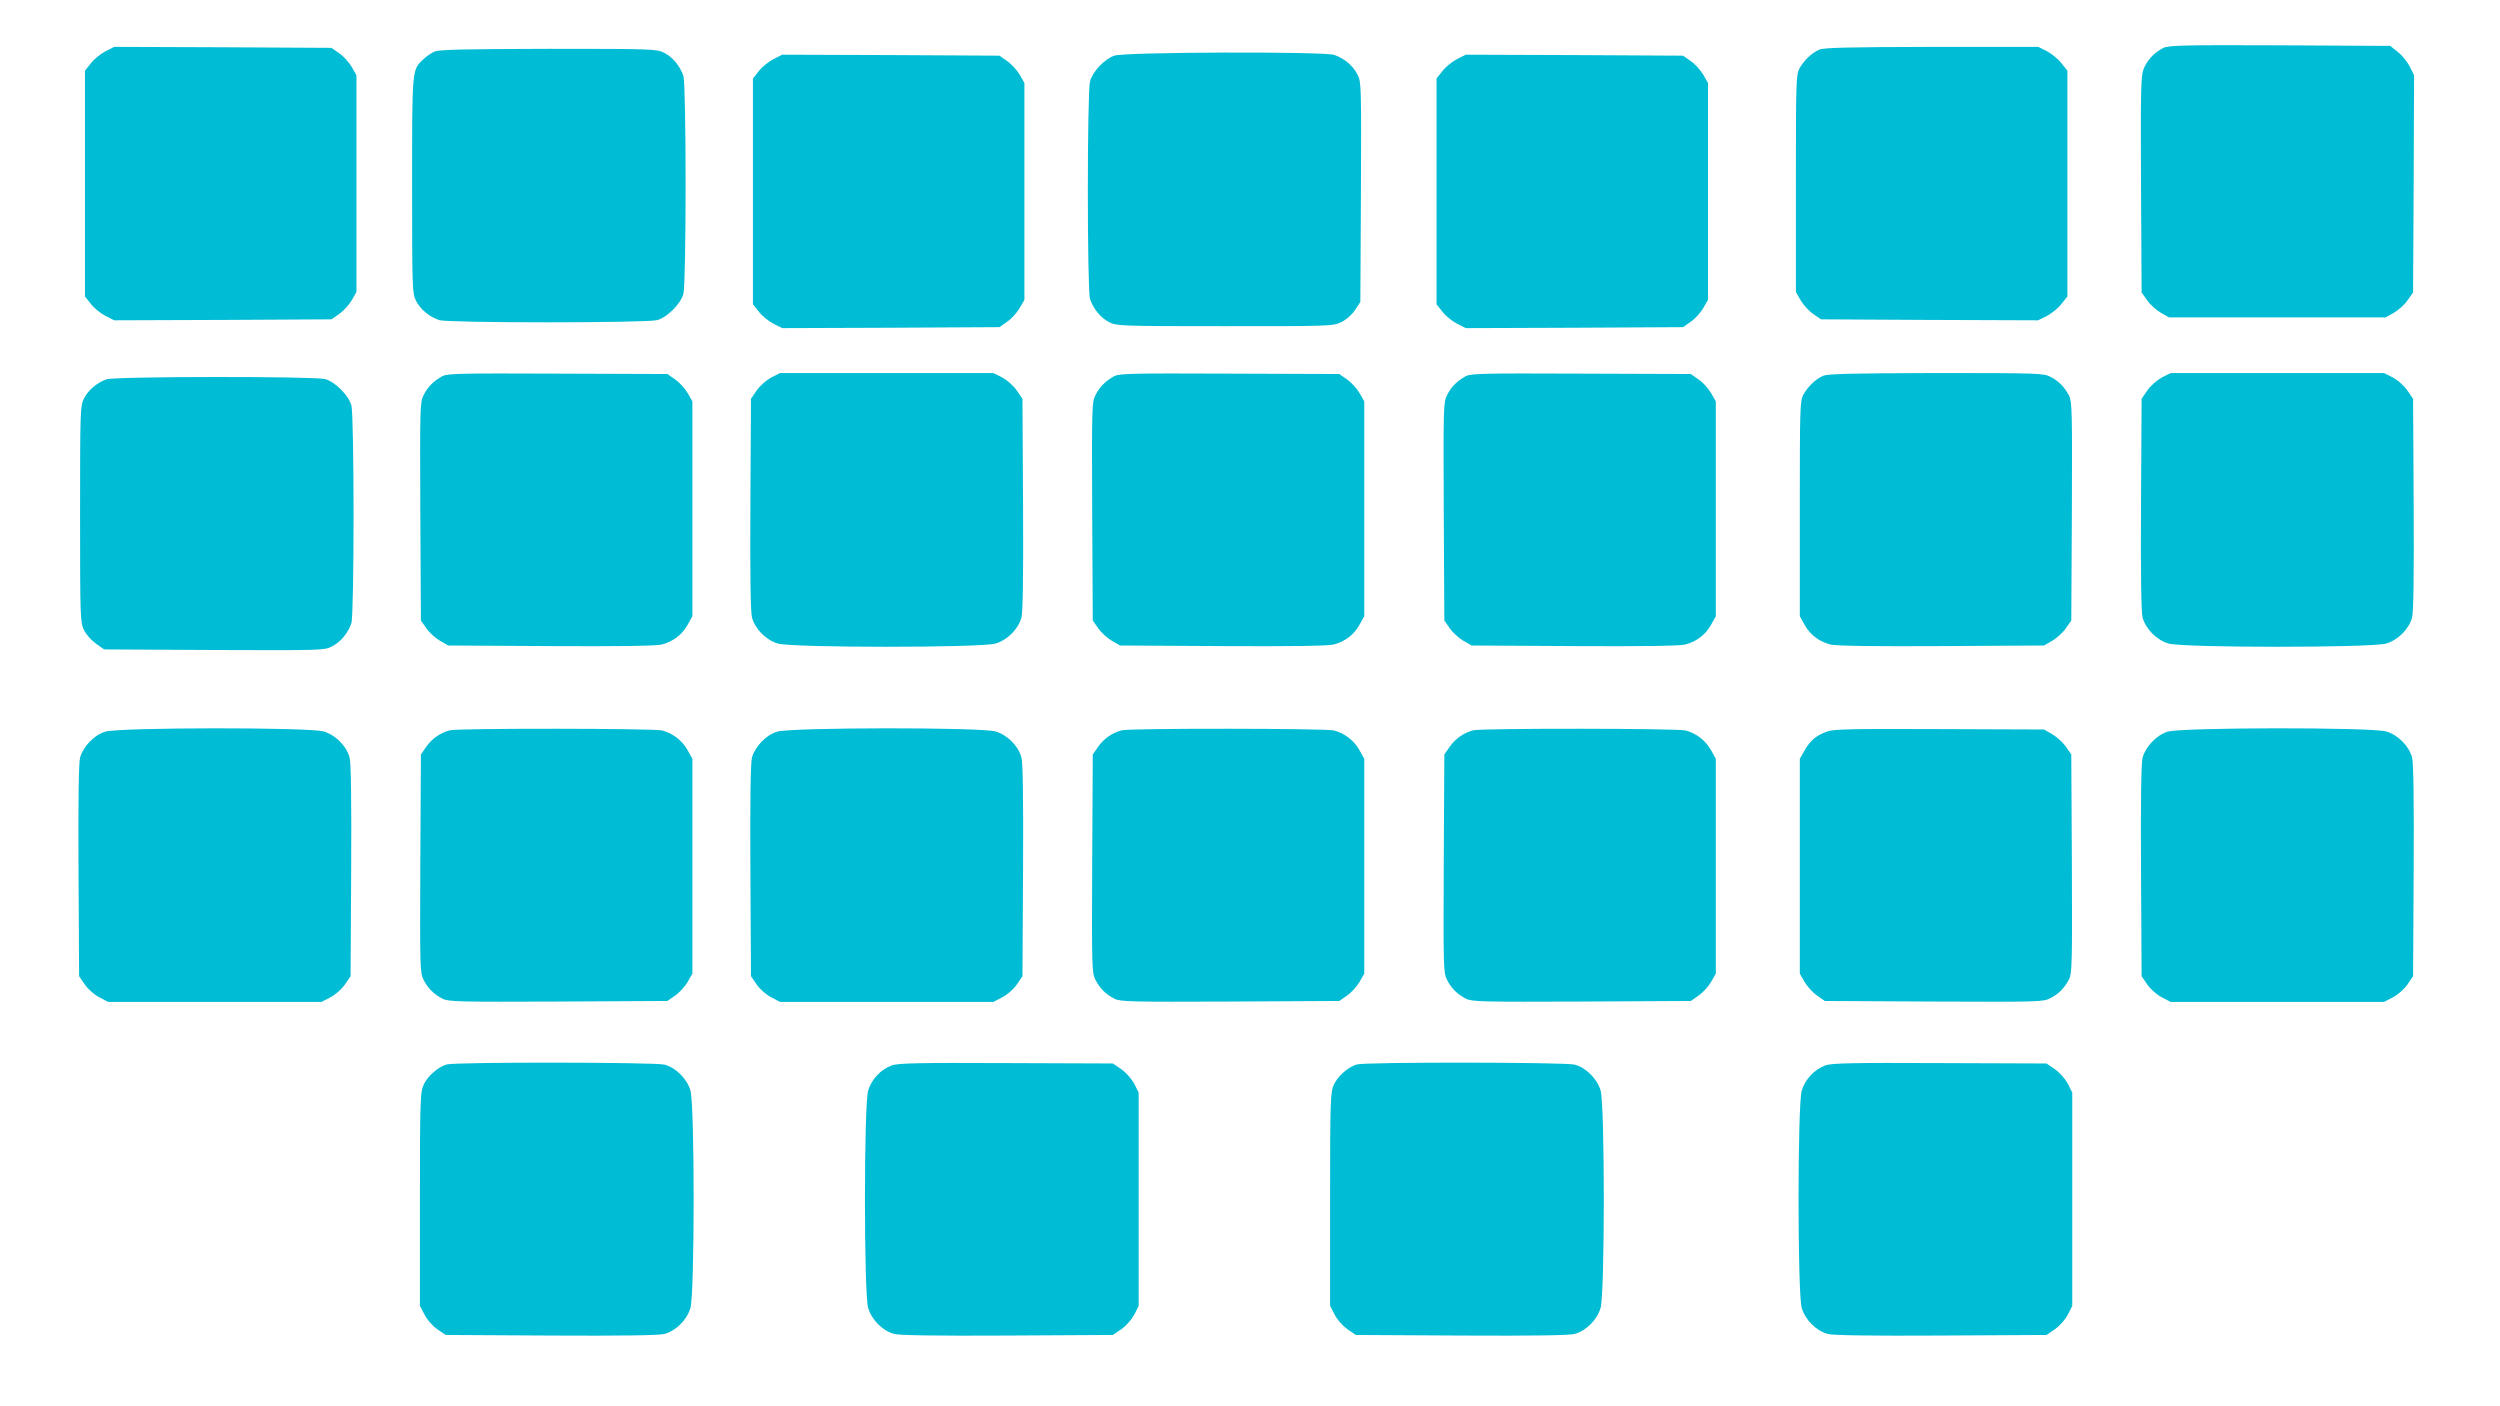 <?xml version="1.0" standalone="no"?>
<!DOCTYPE svg PUBLIC "-//W3C//DTD SVG 20010904//EN"
 "http://www.w3.org/TR/2001/REC-SVG-20010904/DTD/svg10.dtd">
<svg version="1.0" xmlns="http://www.w3.org/2000/svg"
 width="1280pt" height="720pt" viewBox="0 0 1280 720"
 preserveAspectRatio="xMidYMid meet">
<g transform="translate(0,720) scale(0.1,-0.1)"
fill="#00bcd4" stroke="none">
<path d="M11075 6954 c-47 -24 -83 -64 -100 -108 -14 -36 -15 -114 -13 -592
l3 -551 28 -40 c15 -22 46 -50 70 -64 l42 -24 555 0 555 0 42 24 c24 14 55 42
70 64 l28 40 3 556 2 556 -22 44 c-13 25 -40 59 -61 75 l-39 31 -566 3 c-499
2 -571 0 -597 -14z"/>
<path d="M541 6938 c-25 -13 -59 -40 -75 -61 l-31 -39 0 -578 0 -578 31 -39
c16 -21 50 -48 75 -61 l44 -22 556 2 556 3 40 28 c22 15 50 46 64 70 l24 42 0
555 0 555 -24 42 c-14 24 -42 55 -64 70 l-40 28 -556 3 -556 2 -44 -22z"/>
<path d="M9315 6946 c-39 -17 -79 -55 -102 -97 -17 -32 -18 -68 -18 -589 l0
-555 24 -42 c14 -24 42 -55 64 -70 l40 -28 556 -3 556 -2 44 22 c25 13 59 40
75 61 l31 39 0 578 0 578 -31 39 c-16 21 -50 48 -74 61 l-44 22 -546 0 c-431
-1 -551 -4 -575 -14z"/>
<path d="M2225 6936 c-16 -7 -43 -25 -58 -40 -58 -54 -57 -46 -57 -646 0 -530
1 -552 20 -590 22 -44 68 -82 119 -99 47 -15 1059 -15 1116 0 52 15 119 82
134 134 15 57 15 1069 0 1116 -17 51 -55 97 -99 119 -38 19 -59 20 -592 20
-438 -1 -559 -4 -583 -14z"/>
<path d="M5705 6915 c-51 -18 -110 -81 -124 -131 -15 -56 -15 -1069 0 -1115
17 -51 55 -97 99 -119 38 -19 60 -20 591 -20 543 0 553 0 597 21 26 13 54 38
70 62 l27 41 3 563 c2 547 2 564 -18 602 -22 44 -68 83 -119 100 -54 18 -1073
15 -1126 -4z"/>
<path d="M3961 6898 c-25 -13 -59 -40 -75 -61 l-31 -39 0 -578 0 -578 31 -39
c16 -21 50 -48 75 -61 l44 -22 556 2 556 3 40 28 c22 15 50 46 64 70 l24 42 0
555 0 555 -24 42 c-14 24 -42 55 -64 70 l-40 28 -556 3 -556 2 -44 -22z"/>
<path d="M7461 6898 c-25 -13 -59 -40 -75 -61 l-31 -39 0 -578 0 -578 31 -39
c16 -21 50 -48 75 -61 l44 -22 556 2 556 3 40 28 c22 15 50 46 64 70 l24 42 0
555 0 555 -24 42 c-14 24 -42 55 -64 70 l-40 28 -556 3 -556 2 -44 -22z"/>
<path d="M2265 5274 c-44 -24 -75 -54 -96 -97 -19 -36 -19 -61 -17 -595 l3
-559 28 -40 c15 -22 46 -50 70 -64 l42 -24 527 -3 c343 -2 541 1 566 8 58 15
104 50 132 100 l25 45 0 550 0 550 -24 42 c-14 24 -42 55 -64 70 l-40 28 -561
2 c-497 2 -564 1 -591 -13z"/>
<path d="M3950 5268 c-26 -14 -57 -41 -75 -66 l-30 -44 -3 -539 c-2 -366 1
-552 8 -580 16 -60 72 -116 133 -134 75 -22 1039 -22 1114 0 61 18 117 74 133
134 7 28 10 214 8 580 l-3 539 -30 44 c-18 25 -49 52 -75 66 l-44 22 -546 0
-546 0 -44 -22z"/>
<path d="M5705 5274 c-44 -24 -75 -54 -96 -97 -19 -36 -19 -61 -17 -595 l3
-559 28 -40 c15 -22 46 -50 70 -64 l42 -24 527 -3 c343 -2 541 1 566 8 58 15
104 50 132 100 l25 45 0 550 0 550 -24 42 c-14 24 -42 55 -64 70 l-40 28 -561
2 c-497 2 -564 1 -591 -13z"/>
<path d="M7505 5274 c-44 -24 -75 -54 -96 -97 -19 -36 -19 -61 -17 -595 l3
-559 28 -40 c15 -22 46 -50 70 -64 l42 -24 527 -3 c343 -2 541 1 566 8 58 15
104 50 132 100 l25 45 0 550 0 550 -24 42 c-14 24 -42 55 -64 70 l-40 28 -561
2 c-497 2 -564 1 -591 -13z"/>
<path d="M9335 5276 c-39 -17 -79 -55 -102 -97 -17 -32 -18 -68 -18 -584 l0
-550 25 -45 c28 -50 74 -85 132 -100 25 -7 223 -10 566 -8 l527 3 42 24 c24
14 55 42 70 64 l28 40 3 559 c2 501 1 561 -14 591 -23 45 -53 76 -96 98 -35
18 -66 19 -585 19 -434 -1 -554 -4 -578 -14z"/>
<path d="M11070 5268 c-26 -14 -57 -41 -75 -66 l-30 -44 -3 -539 c-2 -366 1
-552 8 -580 16 -60 72 -116 133 -134 75 -22 1039 -22 1114 0 61 18 117 74 133
134 7 28 10 214 8 580 l-3 539 -30 44 c-18 25 -49 52 -75 66 l-44 22 -546 0
-546 0 -44 -22z"/>
<path d="M545 5258 c-48 -17 -94 -56 -115 -98 -19 -38 -20 -60 -20 -591 0
-535 1 -554 20 -595 12 -24 39 -54 62 -70 l41 -29 564 -3 c547 -2 564 -2 602
18 44 22 83 68 100 119 15 47 15 1059 0 1116 -15 52 -82 119 -134 134 -54 15
-1077 14 -1120 -1z"/>
<path d="M539 3454 c-57 -17 -113 -76 -129 -133 -7 -28 -10 -214 -8 -580 l3
-539 30 -44 c18 -25 49 -52 75 -65 l44 -23 546 0 546 0 44 23 c26 13 57 40 75
65 l30 44 3 539 c2 366 -1 552 -8 580 -16 60 -72 116 -133 134 -73 22 -1048
21 -1118 -1z"/>
<path d="M2304 3461 c-48 -12 -92 -42 -122 -85 l-27 -39 -3 -559 c-2 -534 -2
-559 17 -595 22 -44 53 -74 98 -97 30 -15 90 -16 591 -14 l559 3 40 28 c22 15
50 46 64 70 l24 42 0 550 0 550 -25 45 c-28 49 -73 84 -129 100 -42 11 -1038
12 -1087 1z"/>
<path d="M3979 3454 c-57 -17 -113 -76 -129 -133 -7 -28 -10 -214 -8 -580 l3
-539 30 -44 c18 -25 49 -52 75 -65 l44 -23 546 0 546 0 44 23 c26 13 57 40 75
65 l30 44 3 539 c2 366 -1 552 -8 580 -16 60 -72 116 -133 134 -73 22 -1048
21 -1118 -1z"/>
<path d="M5744 3461 c-48 -12 -92 -42 -122 -85 l-27 -39 -3 -559 c-2 -534 -2
-559 17 -595 22 -44 53 -74 98 -97 30 -15 90 -16 591 -14 l559 3 40 28 c22 15
50 46 64 70 l24 42 0 550 0 550 -25 45 c-28 49 -73 84 -129 100 -42 11 -1038
12 -1087 1z"/>
<path d="M7544 3461 c-48 -12 -92 -42 -122 -85 l-27 -39 -3 -559 c-2 -534 -2
-559 17 -595 22 -44 53 -74 98 -97 30 -15 90 -16 591 -14 l559 3 40 28 c22 15
50 46 64 70 l24 42 0 550 0 550 -25 45 c-28 49 -73 84 -129 100 -42 11 -1038
12 -1087 1z"/>
<path d="M9356 3455 c-57 -20 -87 -46 -116 -96 l-25 -44 0 -550 0 -550 24 -42
c14 -24 42 -55 64 -70 l40 -28 559 -3 c534 -2 559 -2 595 17 44 22 74 53 97
98 15 30 16 90 14 591 l-3 559 -28 40 c-15 22 -46 50 -70 64 l-42 24 -535 2
c-442 2 -542 0 -574 -12z"/>
<path d="M11099 3454 c-57 -17 -113 -76 -129 -133 -7 -28 -10 -214 -8 -580 l3
-539 30 -44 c18 -25 49 -52 75 -65 l44 -23 546 0 546 0 44 23 c26 13 57 40 75
65 l30 44 3 539 c2 366 -1 552 -8 580 -16 60 -72 116 -133 134 -73 22 -1048
21 -1118 -1z"/>
<path d="M2287 1750 c-46 -14 -98 -60 -118 -104 -17 -38 -19 -75 -19 -586 l0
-546 23 -44 c13 -26 40 -57 65 -75 l44 -30 539 -3 c366 -2 552 1 580 8 60 16
116 72 134 133 22 75 22 1039 0 1114 -18 60 -74 116 -132 132 -46 13 -1074 14
-1116 1z"/>
<path d="M4566 1745 c-56 -20 -104 -71 -121 -129 -22 -74 -22 -1039 0 -1113
18 -61 74 -117 134 -133 28 -7 214 -10 580 -8 l539 3 44 30 c25 18 52 49 66
75 l22 44 0 546 0 546 -22 44 c-14 26 -41 57 -66 75 l-44 30 -546 2 c-448 2
-554 0 -586 -12z"/>
<path d="M6947 1750 c-46 -14 -98 -60 -118 -104 -17 -38 -19 -75 -19 -586 l0
-546 23 -44 c13 -26 40 -57 65 -75 l44 -30 539 -3 c366 -2 552 1 580 8 60 16
116 72 134 133 22 75 22 1039 0 1114 -18 60 -74 116 -132 132 -46 13 -1074 14
-1116 1z"/>
<path d="M9346 1745 c-56 -20 -104 -71 -121 -129 -22 -74 -22 -1039 0 -1113
18 -61 74 -117 134 -133 28 -7 214 -10 580 -8 l539 3 44 30 c25 18 52 49 66
75 l22 44 0 546 0 546 -22 44 c-14 26 -41 57 -66 75 l-44 30 -546 2 c-448 2
-554 0 -586 -12z"/>
</g>
</svg>
